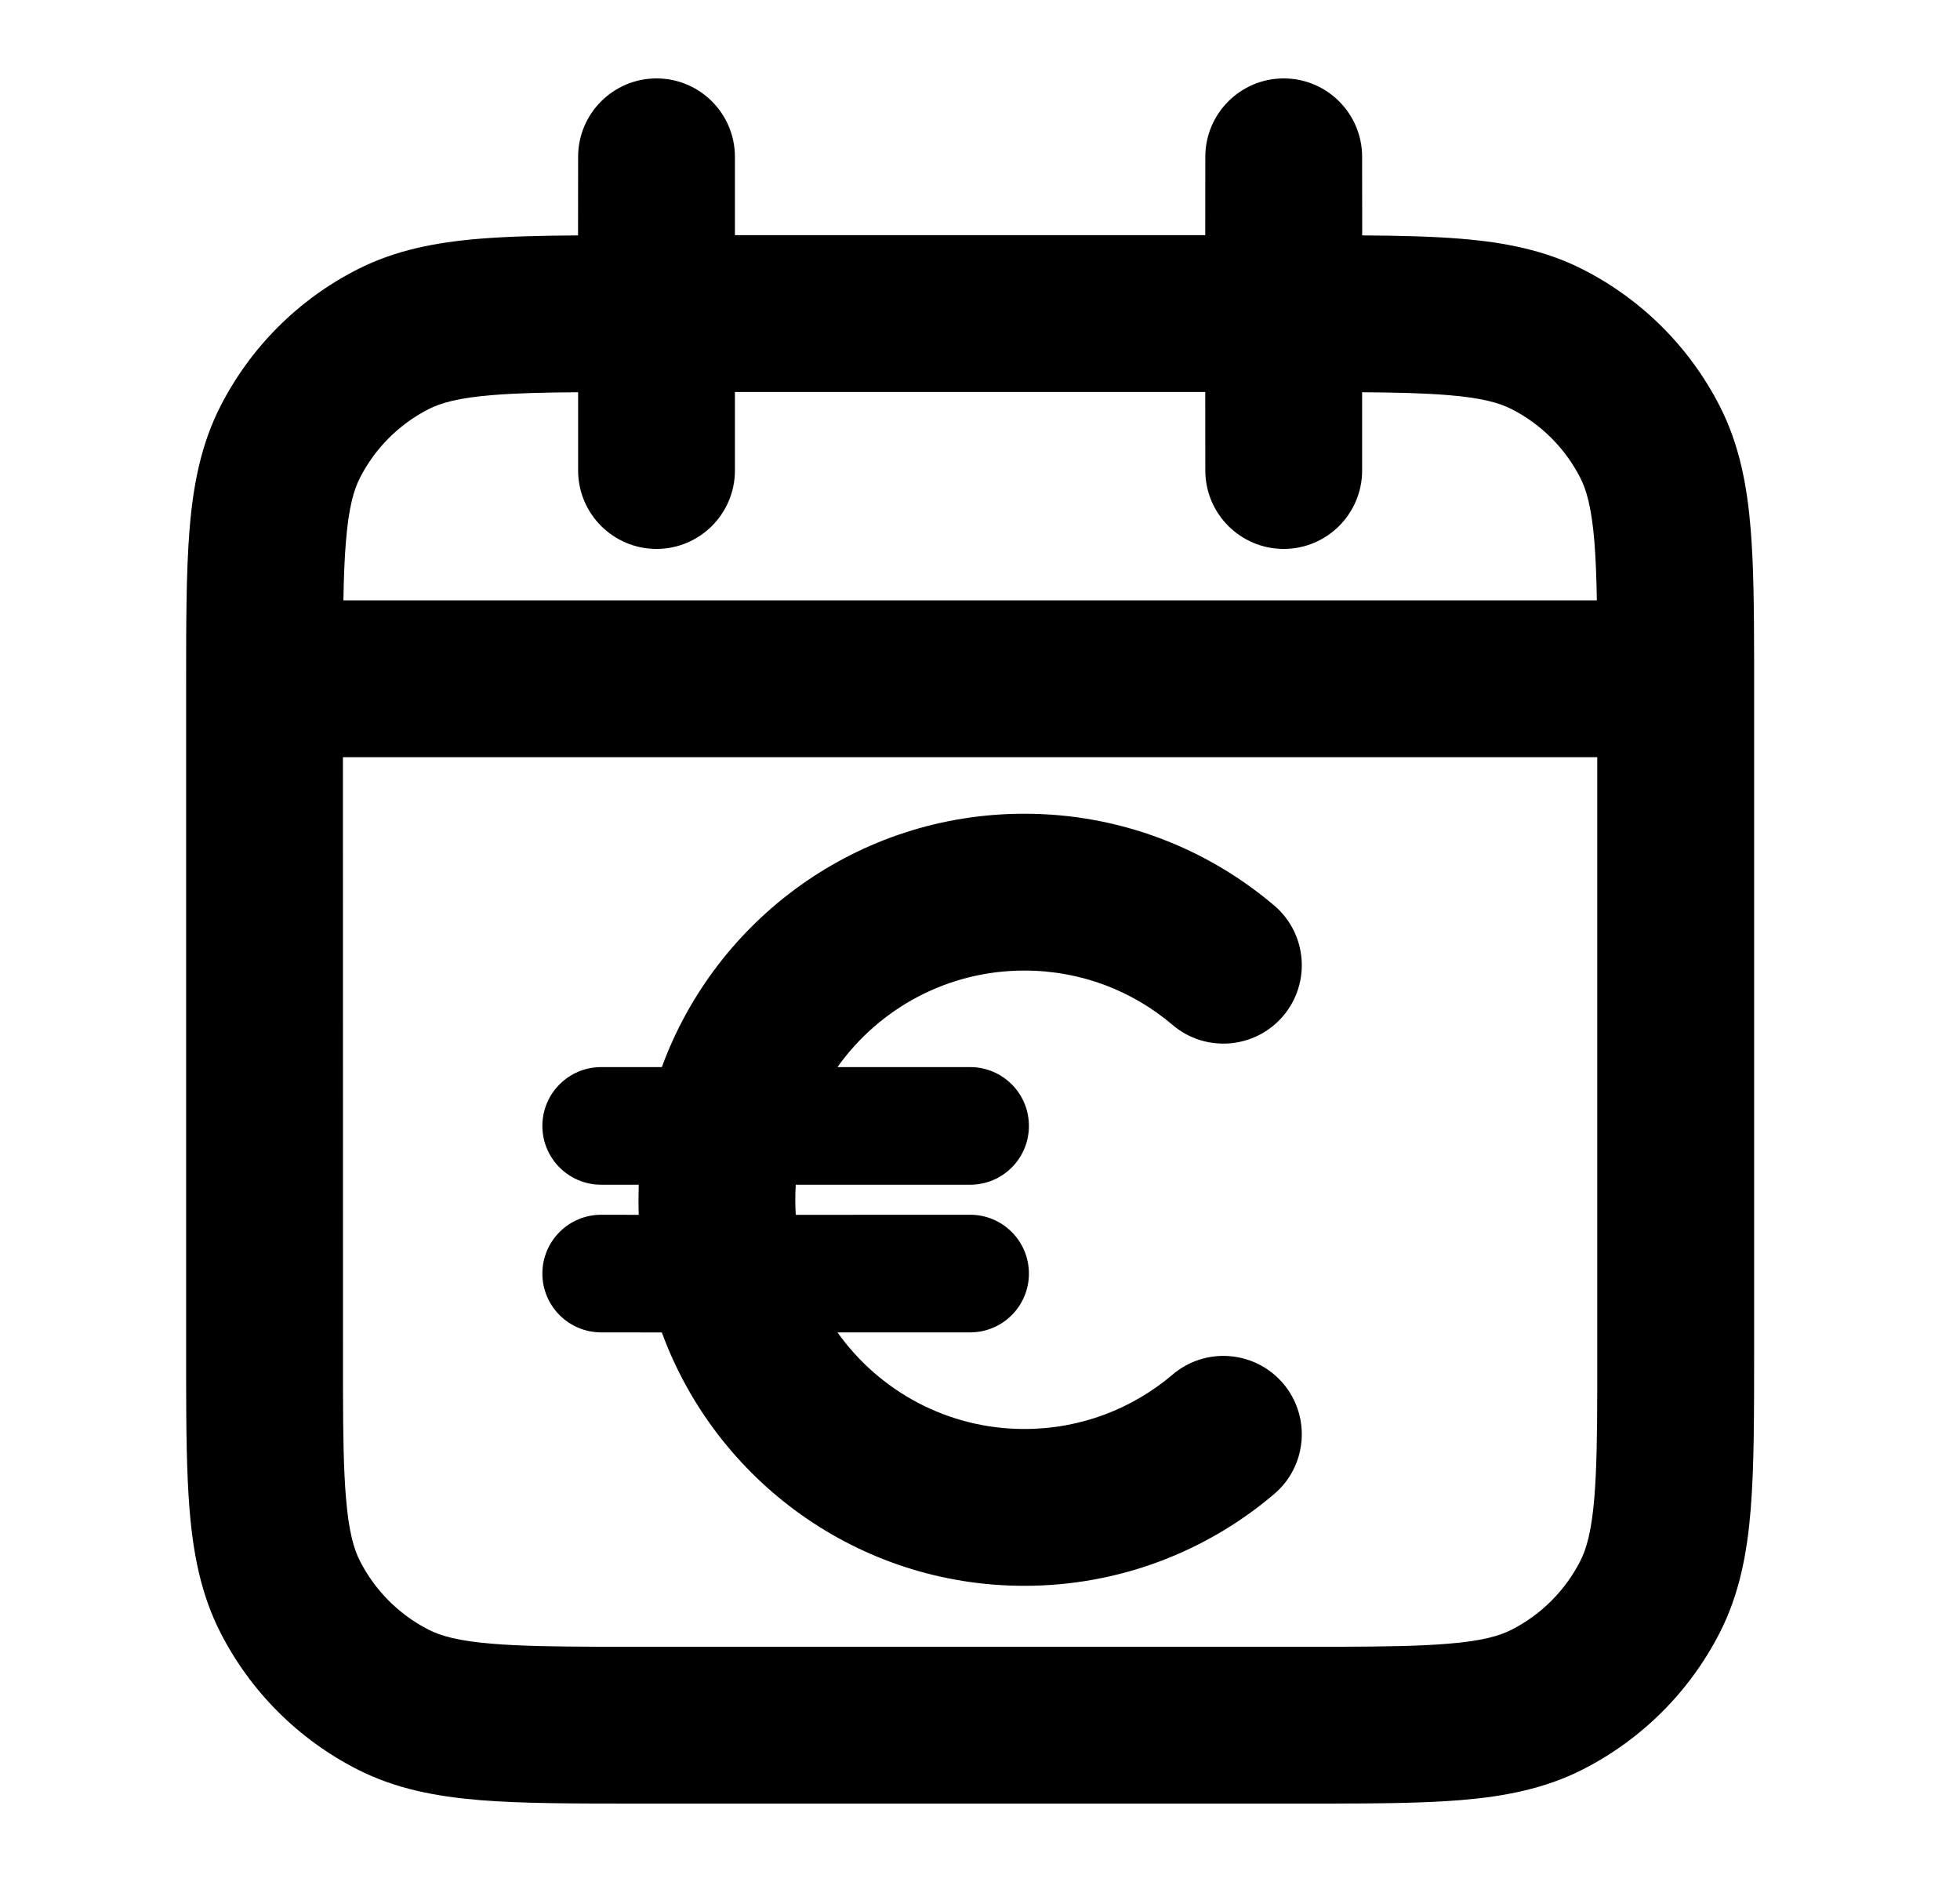 <svg width="25" height="24" viewBox="0 0 25 24" fill="none" xmlns="http://www.w3.org/2000/svg">
<path fill-rule="evenodd" clip-rule="evenodd" d="M16.374 1C16.926 1 17.374 1.448 17.374 2L17.375 3.002C17.85 3.005 18.265 3.015 18.626 3.044C19.188 3.09 19.705 3.189 20.19 3.436C20.943 3.819 21.555 4.431 21.938 5.184C22.185 5.669 22.284 6.186 22.33 6.748C22.368 7.212 22.373 7.766 22.374 8.422L22.374 17.241C22.374 18.046 22.374 18.711 22.33 19.252C22.284 19.814 22.185 20.331 21.938 20.816C21.555 21.569 20.943 22.18 20.19 22.564C19.705 22.811 19.188 22.91 18.626 22.956C18.162 22.994 17.608 22.999 16.952 23L8.133 23C7.328 23 6.663 23 6.122 22.956C5.56 22.91 5.043 22.811 4.558 22.564C3.805 22.18 3.193 21.569 2.81 20.816C2.563 20.331 2.464 19.814 2.418 19.252C2.38 18.788 2.375 18.234 2.374 17.578L2.374 8.759C2.374 7.954 2.374 7.289 2.418 6.748C2.464 6.186 2.563 5.669 2.81 5.184C3.193 4.431 3.805 3.819 4.558 3.436C5.043 3.189 5.56 3.09 6.122 3.044C6.483 3.015 6.898 3.005 7.373 3.002L7.374 2C7.374 1.448 7.822 1 8.374 1C8.926 1 9.374 1.448 9.374 2L9.374 2.999H15.373L15.374 2C15.374 1.448 15.822 1 16.374 1ZM20.373 9.656H4.374L4.375 17.732C4.376 18.309 4.383 18.739 4.412 19.089C4.447 19.527 4.512 19.752 4.592 19.908C4.784 20.284 5.09 20.59 5.466 20.782C5.622 20.862 5.847 20.927 6.285 20.962C6.635 20.991 7.065 20.998 7.642 21H17.106C17.683 20.998 18.113 20.991 18.463 20.962C18.901 20.927 19.126 20.862 19.282 20.782C19.658 20.59 19.964 20.284 20.156 19.908C20.236 19.752 20.301 19.527 20.337 19.089C20.365 18.739 20.372 18.309 20.373 17.732L20.373 9.656ZM13.066 10.377C14.28 10.377 15.394 10.818 16.252 11.547C16.673 11.904 16.724 12.535 16.367 12.956C16.009 13.377 15.378 13.428 14.957 13.071C14.447 12.637 13.789 12.377 13.066 12.377C12.082 12.377 11.212 12.863 10.682 13.608L12.374 13.608C12.789 13.608 13.124 13.944 13.124 14.358C13.124 14.773 12.789 15.108 12.374 15.108L10.15 15.108C10.146 15.171 10.144 15.235 10.144 15.3C10.144 15.364 10.146 15.428 10.15 15.492L12.374 15.491C12.789 15.491 13.124 15.827 13.124 16.241C13.124 16.655 12.789 16.991 12.374 16.991L10.682 16.991C11.212 17.736 12.082 18.223 13.066 18.223C13.789 18.223 14.447 17.962 14.957 17.529C15.378 17.171 16.009 17.223 16.367 17.643C16.724 18.064 16.673 18.695 16.252 19.053C15.394 19.782 14.28 20.223 13.066 20.223C10.942 20.223 9.132 18.877 8.442 16.992L7.668 16.991C7.254 16.991 6.918 16.655 6.918 16.241C6.918 15.827 7.254 15.491 7.668 15.491L8.147 15.492C8.145 15.428 8.144 15.364 8.144 15.3L8.147 15.108L7.668 15.108C7.254 15.108 6.918 14.773 6.918 14.358C6.918 13.944 7.254 13.608 7.668 13.608L8.442 13.608C9.132 11.723 10.942 10.377 13.066 10.377ZM15.373 4.999H9.374L9.374 6C9.374 6.552 8.926 7 8.374 7C7.822 7 7.374 6.552 7.374 6L7.374 5.002C6.928 5.005 6.579 5.014 6.285 5.038C5.847 5.073 5.622 5.138 5.466 5.218C5.09 5.41 4.784 5.716 4.592 6.092C4.512 6.248 4.447 6.473 4.412 6.911C4.394 7.124 4.385 7.368 4.38 7.656H20.368C20.363 7.368 20.354 7.124 20.337 6.911C20.301 6.473 20.236 6.248 20.156 6.092C19.964 5.716 19.658 5.41 19.282 5.218C19.126 5.138 18.901 5.073 18.463 5.038C18.169 5.014 17.82 5.005 17.374 5.002L17.374 6C17.374 6.552 16.926 7 16.374 7C15.822 7 15.374 6.552 15.374 6L15.373 4.999Z" fill="black"/>
</svg>

